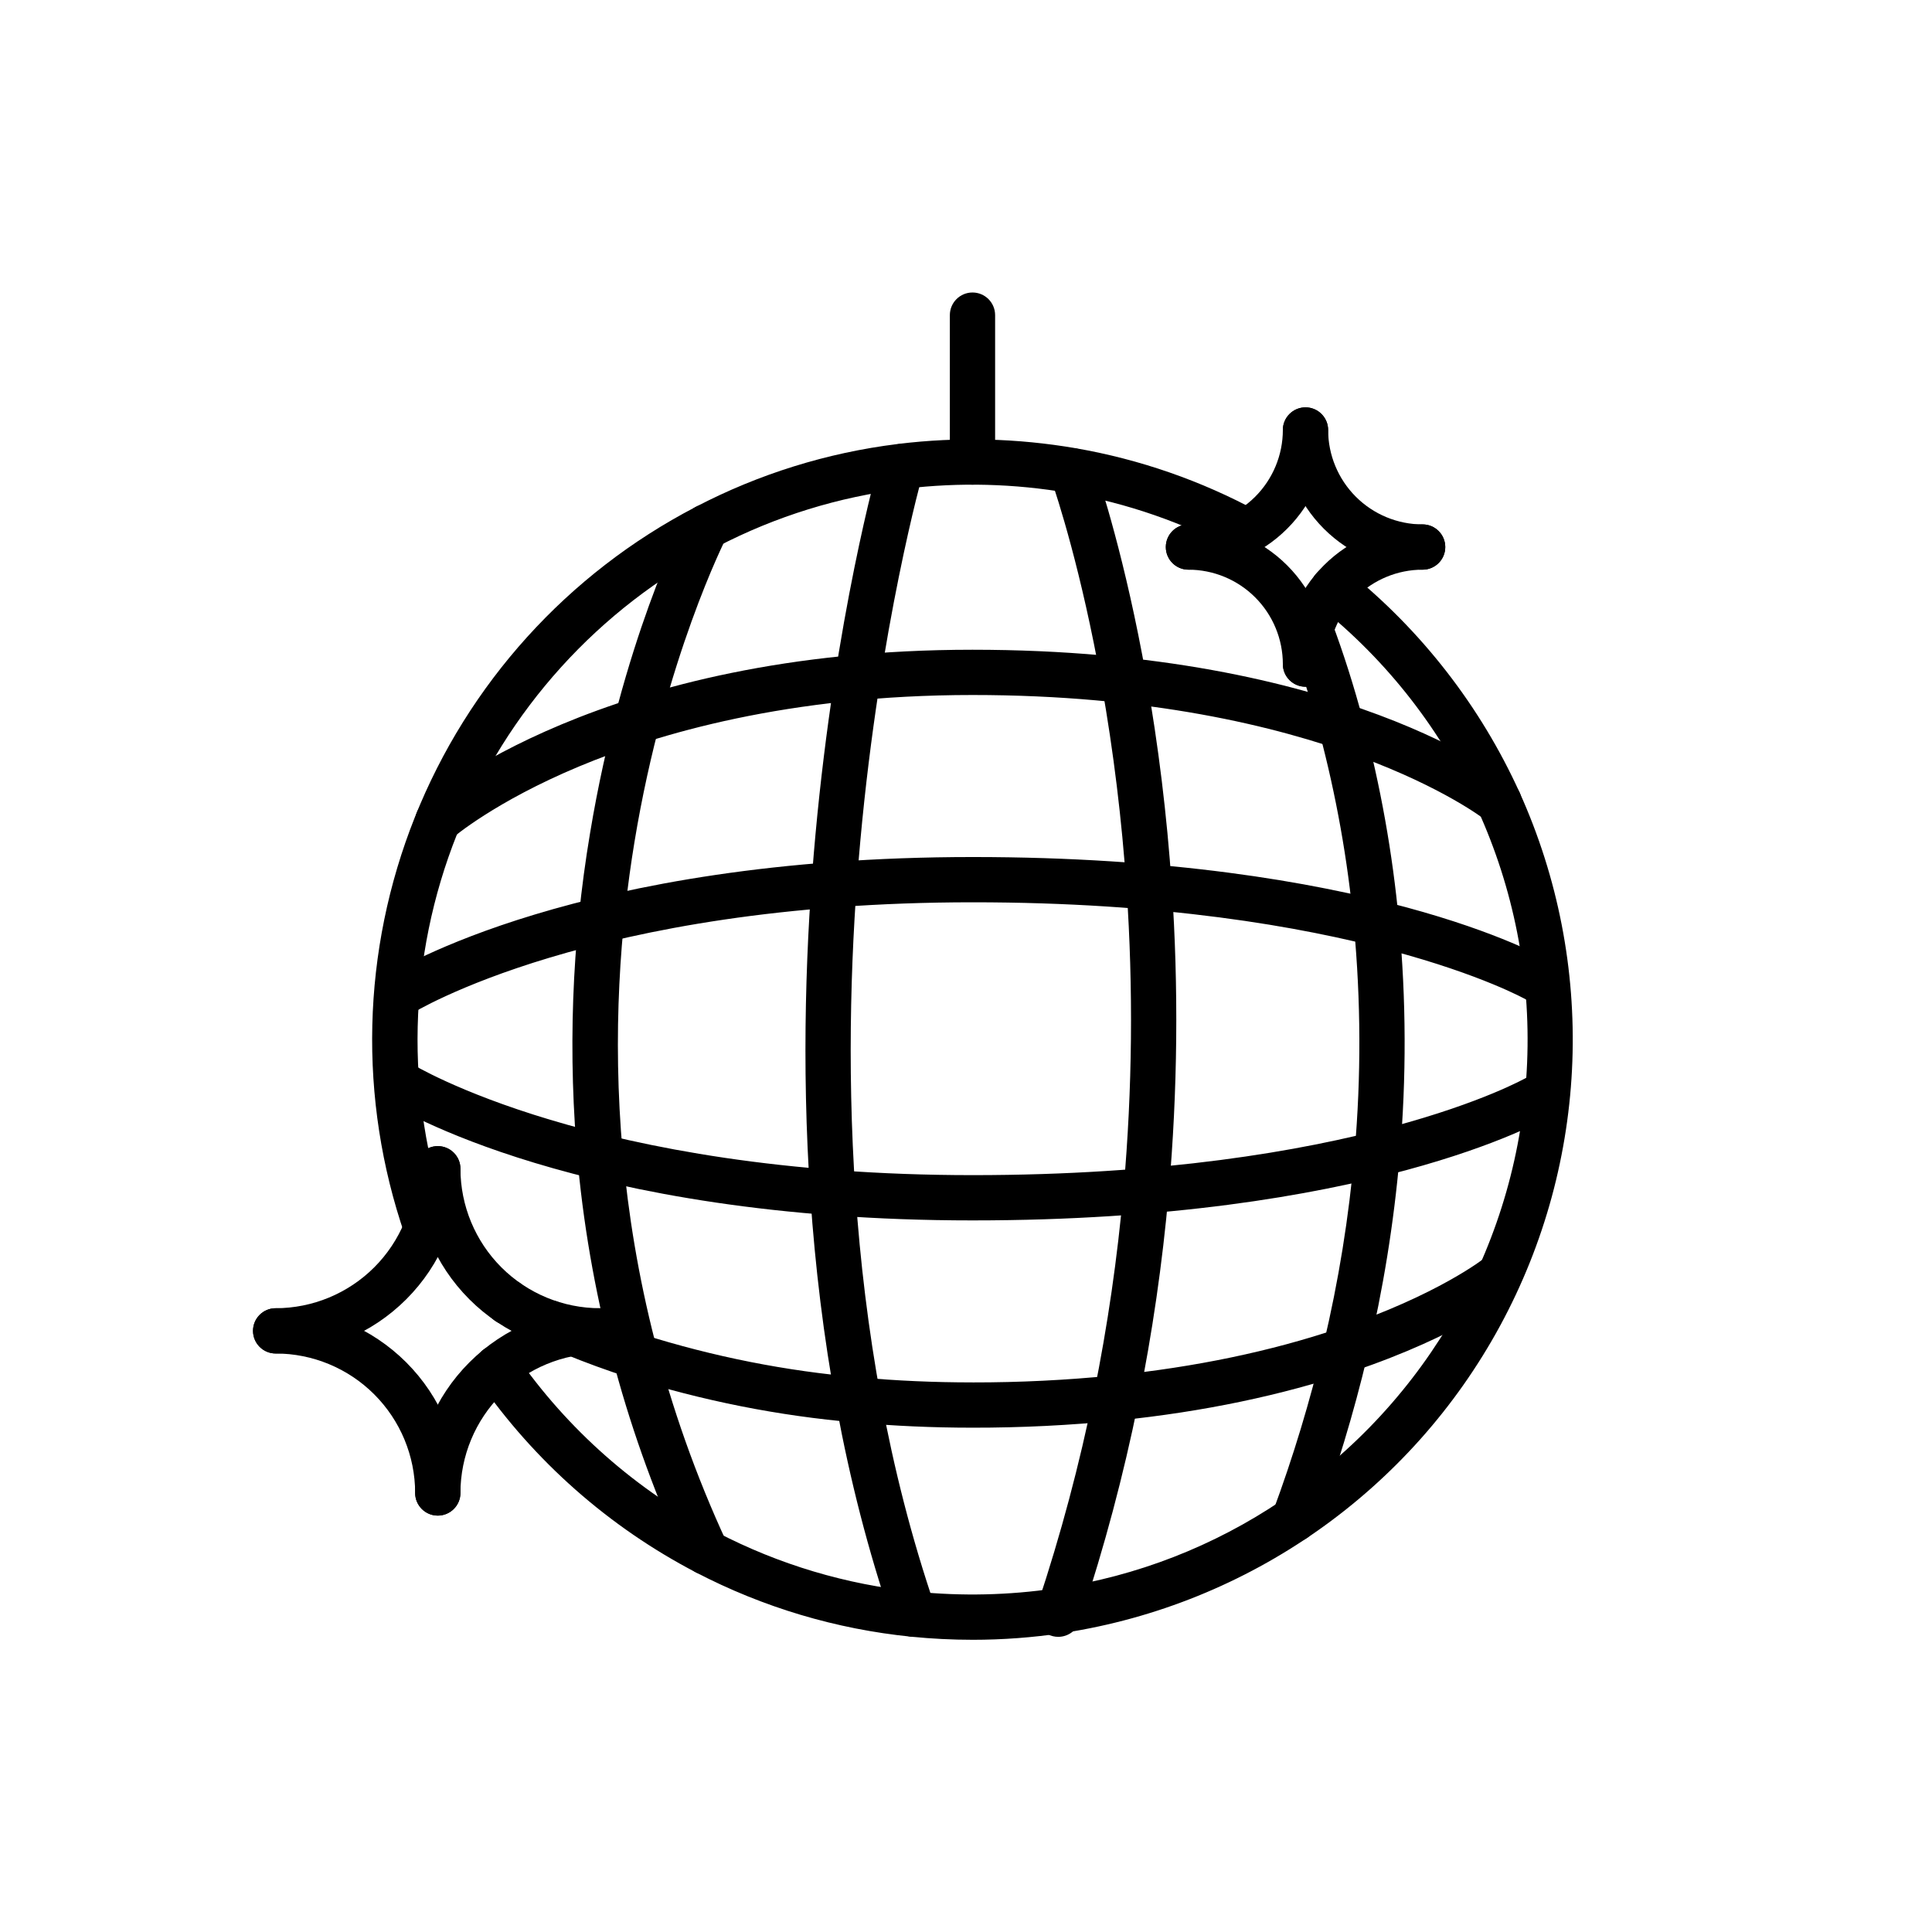 <?xml version="1.0" encoding="UTF-8"?>
<!-- Uploaded to: SVG Repo, www.svgrepo.com, Generator: SVG Repo Mixer Tools -->
<svg fill="#000000" width="800px" height="800px" version="1.1" viewBox="144 144 512 512" xmlns="http://www.w3.org/2000/svg">
 <g>
  <path d="m257.03 475.53c-2.644 0-4.977-1.727-5.746-4.258-12.406-36.035-11.457-75.328 2.668-110.73s40.492-64.547 74.301-82.141c0.059-0.035 0.121-0.066 0.176-0.098h0.004c16.66-8.688 34.746-14.32 53.398-16.629 0.098-0.02 0.199-0.031 0.301-0.047v0.004c15.645-1.906 31.48-1.512 47.012 1.164 16.867 2.926 33.145 8.578 48.199 16.738 2.91 1.578 3.992 5.219 2.414 8.129-1.578 2.914-5.219 3.996-8.129 2.418-13.91-7.539-28.953-12.762-44.539-15.465-14.277-2.461-28.832-2.832-43.215-1.109-0.098 0.016-0.191 0.031-0.289 0.043-17.266 2.098-34.008 7.281-49.438 15.305-0.059 0.035-0.121 0.066-0.184 0.098-31.32 16.281-55.746 43.277-68.828 76.062-13.082 32.785-13.945 69.18-2.438 102.55 0.633 1.836 0.344 3.863-0.781 5.445s-2.945 2.519-4.887 2.523z"/>
  <path d="m401.72 578.56c-5.383 0-10.828-0.273-16.188-0.812-19.941-2-39.32-7.785-57.094-17.043-23.059-12.016-42.84-29.473-57.641-50.852-0.902-1.309-1.25-2.922-0.965-4.488 0.285-1.566 1.184-2.953 2.492-3.856 2.723-1.883 6.461-1.199 8.344 1.523 13.684 19.773 31.98 35.914 53.301 47.027 16.43 8.555 34.336 13.902 52.766 15.75 12.254 1.227 24.613 0.945 36.801-0.848 0.105-0.023 0.211-0.043 0.32-0.059 21.41-3.199 41.832-11.145 59.773-23.254 38.938-26.078 63.109-69.16 65.07-115.98 1.965-46.82-18.516-91.773-55.137-121.02-2.586-2.07-3.004-5.848-0.934-8.434 2.07-2.586 5.844-3.004 8.434-0.934 19.625 15.738 35.273 35.875 45.668 58.785 20.434 45.309 18.52 97.566-5.176 141.26-23.695 43.691-66.449 73.801-115.57 81.391-0.113 0.023-0.227 0.043-0.344 0.062-7.922 1.188-15.918 1.785-23.926 1.785z"/>
  <path d="m386.13 577.78c-2.562 0-4.844-1.629-5.672-4.055-25.734-75.105-25.281-154.77-20.367-208.38 5.316-58.008 16.527-97.734 17-99.398 0.938-3.148 4.234-4.953 7.391-4.055 3.16 0.902 5.008 4.172 4.144 7.344-0.113 0.398-11.422 40.52-16.617 97.469-4.777 52.367-5.223 130.12 19.793 203.13l0.004-0.004c0.625 1.836 0.328 3.856-0.797 5.434-1.125 1.574-2.941 2.512-4.879 2.512z"/>
  <path d="m331.2 561.38c-2.34 0-4.465-1.355-5.445-3.477-15.375-33.094-25.027-68.555-28.547-104.88-2.789-29.43-1.727-59.102 3.168-88.258 8.363-50.375 24.801-82.559 25.496-83.898 0.73-1.414 1.992-2.477 3.508-2.961 1.516-0.48 3.164-0.344 4.574 0.387 2.945 1.523 4.098 5.141 2.574 8.086-0.164 0.316-16.387 32.168-24.395 80.801-7.359 44.699-9.082 113.2 24.504 185.68l0.004-0.004c0.859 1.859 0.715 4.023-0.387 5.75-1.102 1.727-3.004 2.769-5.051 2.773z"/>
  <path d="m424.44 577.78c-1.938 0-3.754-0.938-4.879-2.512-1.125-1.578-1.422-3.598-0.797-5.43 0.09-0.258 0.176-0.527 0.258-0.785 0.012-0.035 0.023-0.07 0.035-0.105v-0.004c6.059-18.242 11.016-36.832 14.84-55.668 3.629-17.922 6.254-36.031 7.867-54.246 2.332-26.461 2.594-53.062 0.781-79.566-1.234-18.148-3.441-36.215-6.609-54.125-5.332-29.965-11.676-49.414-13.492-54.664-1.051-3.121 0.609-6.5 3.723-7.578 3.109-1.078 6.504 0.551 7.609 3.652 1.891 5.457 8.484 25.66 13.969 56.488 3.246 18.336 5.504 36.832 6.773 55.41 1.852 27.125 1.582 54.355-0.801 81.441-1.656 18.66-4.344 37.215-8.059 55.574-3.918 19.293-8.992 38.336-15.195 57.02-0.109 0.344-0.227 0.699-0.344 1.043h-0.004c-0.828 2.426-3.109 4.055-5.676 4.055z"/>
  <path d="m486.98 552.63c-1.961 0-3.801-0.961-4.922-2.57-1.121-1.609-1.383-3.668-0.707-5.508 5.344-14.434 9.809-29.18 13.371-44.156 4-16.797 6.758-33.863 8.258-51.066 1.75-20.004 1.684-40.125-0.199-60.117-1.625-17.316-4.688-34.469-9.164-51.277-2.293-8.609-4.953-16.988-7.914-24.914-1.156-3.102 0.422-6.559 3.523-7.715 3.106-1.16 6.559 0.418 7.719 3.519 3.094 8.289 5.875 17.039 8.266 26.012v0.004c4.644 17.449 7.828 35.258 9.512 53.238 1.953 20.715 2.023 41.562 0.211 62.289-1.551 17.785-4.402 35.434-8.539 52.801-3.672 15.445-8.277 30.652-13.789 45.543-0.871 2.356-3.113 3.918-5.625 3.918z"/>
  <path d="m260.04 367.5c-2.496 0.004-4.731-1.543-5.613-3.875-0.883-2.336-0.227-4.973 1.648-6.621 1.895-1.668 47.566-40.816 145.64-40.816 97.93 0 141.51 34.215 143.32 35.672h-0.004c2.582 2.078 2.984 5.856 0.906 8.434-2.078 2.582-5.856 2.988-8.434 0.906-0.402-0.32-42.523-33.016-135.79-33.016-48.715 0-83.578 10.293-104.24 18.93-22.367 9.348-33.383 18.816-33.492 18.91v0.004c-1.094 0.953-2.496 1.477-3.945 1.473z"/>
  <path d="m249.79 413.61c-2.668 0-5.019-1.758-5.766-4.32-0.746-2.562 0.289-5.309 2.543-6.742 2.019-1.285 50.68-31.426 155.23-31.426 104.43 0 150.82 26.328 152.75 27.445 2.863 1.668 3.832 5.34 2.164 8.203-1.668 2.863-5.34 3.832-8.203 2.164-0.434-0.25-45.961-25.816-146.71-25.816-101.09 0-148.33 29.262-148.8 29.555h0.004c-0.961 0.613-2.074 0.938-3.211 0.938z"/>
  <path d="m278.57 495.08c-2.426 0-4.613-1.461-5.543-3.703-0.93-2.242-0.414-4.824 1.301-6.539 1.715-1.715 4.297-2.231 6.539-1.301 2.242 0.93 3.703 3.117 3.703 5.543-0.012 3.309-2.691 5.988-6 6z"/>
  <path d="m401.72 522.35c-10.508 0-20.891-0.461-30.855-1.367-20.508-1.754-40.758-5.773-60.379-11.988-5.766-1.867-11.438-3.938-16.855-6.168-2.035-0.852-4.031-1.711-6.113-2.644-1.5-0.598-2.691-1.777-3.309-3.269-0.617-1.492-0.609-3.168 0.023-4.652 0.633-1.484 1.84-2.652 3.344-3.238 1.504-0.582 3.18-0.539 4.648 0.129 2.059 0.922 4.019 1.77 6 2.598 5.102 2.102 10.477 4.066 15.945 5.836l0.004-0.004c18.777 5.941 38.152 9.781 57.777 11.453 9.609 0.875 19.625 1.316 29.77 1.316v0.004c12.508 0.016 25.004-0.602 37.449-1.855 21.574-2.203 41.582-6.379 59.473-12.406 26.469-8.914 38.742-18.652 38.859-18.75h0.004c2.578-2.078 6.356-1.672 8.434 0.906 2.078 2.582 1.672 6.359-0.91 8.438-0.562 0.453-14.082 11.188-42.559 20.777-18.734 6.309-39.621 10.676-62.082 12.973h0.004c-12.852 1.293-25.758 1.93-38.672 1.914z"/>
  <path d="m401.79 467.42c-104.55 0-153.21-30.145-155.23-31.426-2.731-1.801-3.516-5.457-1.762-8.219 1.75-2.762 5.391-3.613 8.184-1.914 0.469 0.297 48.148 29.562 148.8 29.562 101.22 0 146.26-25.559 146.71-25.816v0.004c2.863-1.668 6.535-0.699 8.203 2.164 1.668 2.863 0.699 6.535-2.164 8.203-1.926 1.117-48.312 27.441-152.75 27.441z"/>
  <path d="m401.72 272.44c-3.312 0-6-2.684-6-5.996v-38.93c0-3.316 2.688-6 6-6s5.996 2.684 5.996 6v38.93c0 1.59-0.629 3.117-1.754 4.242s-2.652 1.754-4.242 1.754z"/>
  <path d="m458.95 294.97c-3.312 0-5.996-2.684-5.996-5.996 0-3.316 2.684-6 5.996-6 6.633-0.008 12.992-2.648 17.684-7.336 4.691-4.691 7.328-11.051 7.336-17.684 0-3.312 2.688-6 6-6s5.996 2.688 5.996 6c-0.008 9.812-3.91 19.223-10.852 26.16-6.941 6.941-16.348 10.844-26.164 10.855z"/>
  <path d="m521.01 294.97c-9.816-0.008-19.23-3.91-26.172-10.848-6.945-6.941-10.852-16.352-10.867-26.168 0-3.312 2.688-6 6-6s5.996 2.688 5.996 6c0.012 6.637 2.656 12.996 7.348 17.688 4.695 4.691 11.059 7.328 17.695 7.332 3.312 0 6 2.684 6 6 0 3.312-2.688 5.996-6 5.996z"/>
  <path d="m489.97 325.99c-3.312 0-6-2.688-6-6-0.008-6.633-2.644-12.992-7.336-17.684-4.691-4.691-11.051-7.328-17.684-7.336-3.312 0-5.996-2.684-5.996-5.996 0-3.316 2.684-6 5.996-6 9.816 0.012 19.223 3.914 26.164 10.852 6.938 6.941 10.844 16.352 10.852 26.164 0 1.59-0.629 3.117-1.754 4.242s-2.652 1.758-4.242 1.758z"/>
  <path d="m489.97 325.99c-3.312 0-6-2.688-6-6 0.016-9.816 3.922-19.227 10.867-26.168 6.941-6.938 16.355-10.84 26.172-10.848 3.312 0 6 2.684 6 6 0 3.312-2.688 5.996-6 5.996-6.637 0.004-13 2.641-17.695 7.332-4.691 4.691-7.336 11.051-7.348 17.688 0 1.59-0.629 3.117-1.754 4.242s-2.652 1.758-4.242 1.758z"/>
  <path d="m217.05 502.69c-3.312 0-6-2.684-6-6 0-3.312 2.688-5.996 6-5.996 9.801-0.012 19.195-3.906 26.129-10.836 6.93-6.93 10.828-16.328 10.84-26.129 0-3.312 2.684-5.996 5.996-5.996s6 2.684 6 5.996c-0.016 12.984-5.18 25.43-14.359 34.605-9.18 9.18-21.625 14.344-34.605 14.355z"/>
  <path d="m303.01 502.69c-12.984-0.012-25.434-5.172-34.617-14.352-9.184-9.176-14.352-21.625-14.367-34.609 0-3.312 2.684-5.996 5.996-5.996s6 2.684 6 5.996c0.016 9.805 3.918 19.203 10.852 26.133 6.934 6.93 16.336 10.824 26.141 10.832 3.312 0 5.996 2.684 5.996 5.996 0 3.316-2.684 6-5.996 6z"/>
  <path d="m260.02 545.65c-3.312 0-6-2.688-6-6-0.012-9.801-3.91-19.195-10.84-26.125-6.93-6.93-16.324-10.824-26.125-10.836-3.312 0-6-2.684-6-6 0-3.312 2.688-5.996 6-5.996 12.98 0.012 25.426 5.176 34.605 14.352 9.18 9.18 14.344 21.625 14.359 34.605 0 1.594-0.633 3.117-1.758 4.242s-2.652 1.758-4.242 1.758z"/>
  <path d="m260.02 545.65c-3.312 0-6-2.688-6-6 0.02-12.984 5.188-25.43 14.371-34.609 9.184-9.176 21.633-14.336 34.617-14.348 3.312 0 6 2.684 6 5.996 0 3.316-2.688 6-6 6-9.805 0.008-19.203 3.902-26.137 10.832-6.934 6.93-10.836 16.328-10.852 26.129 0 1.594-0.633 3.117-1.758 4.242s-2.652 1.758-4.242 1.758z"/>
 </g>
</svg>